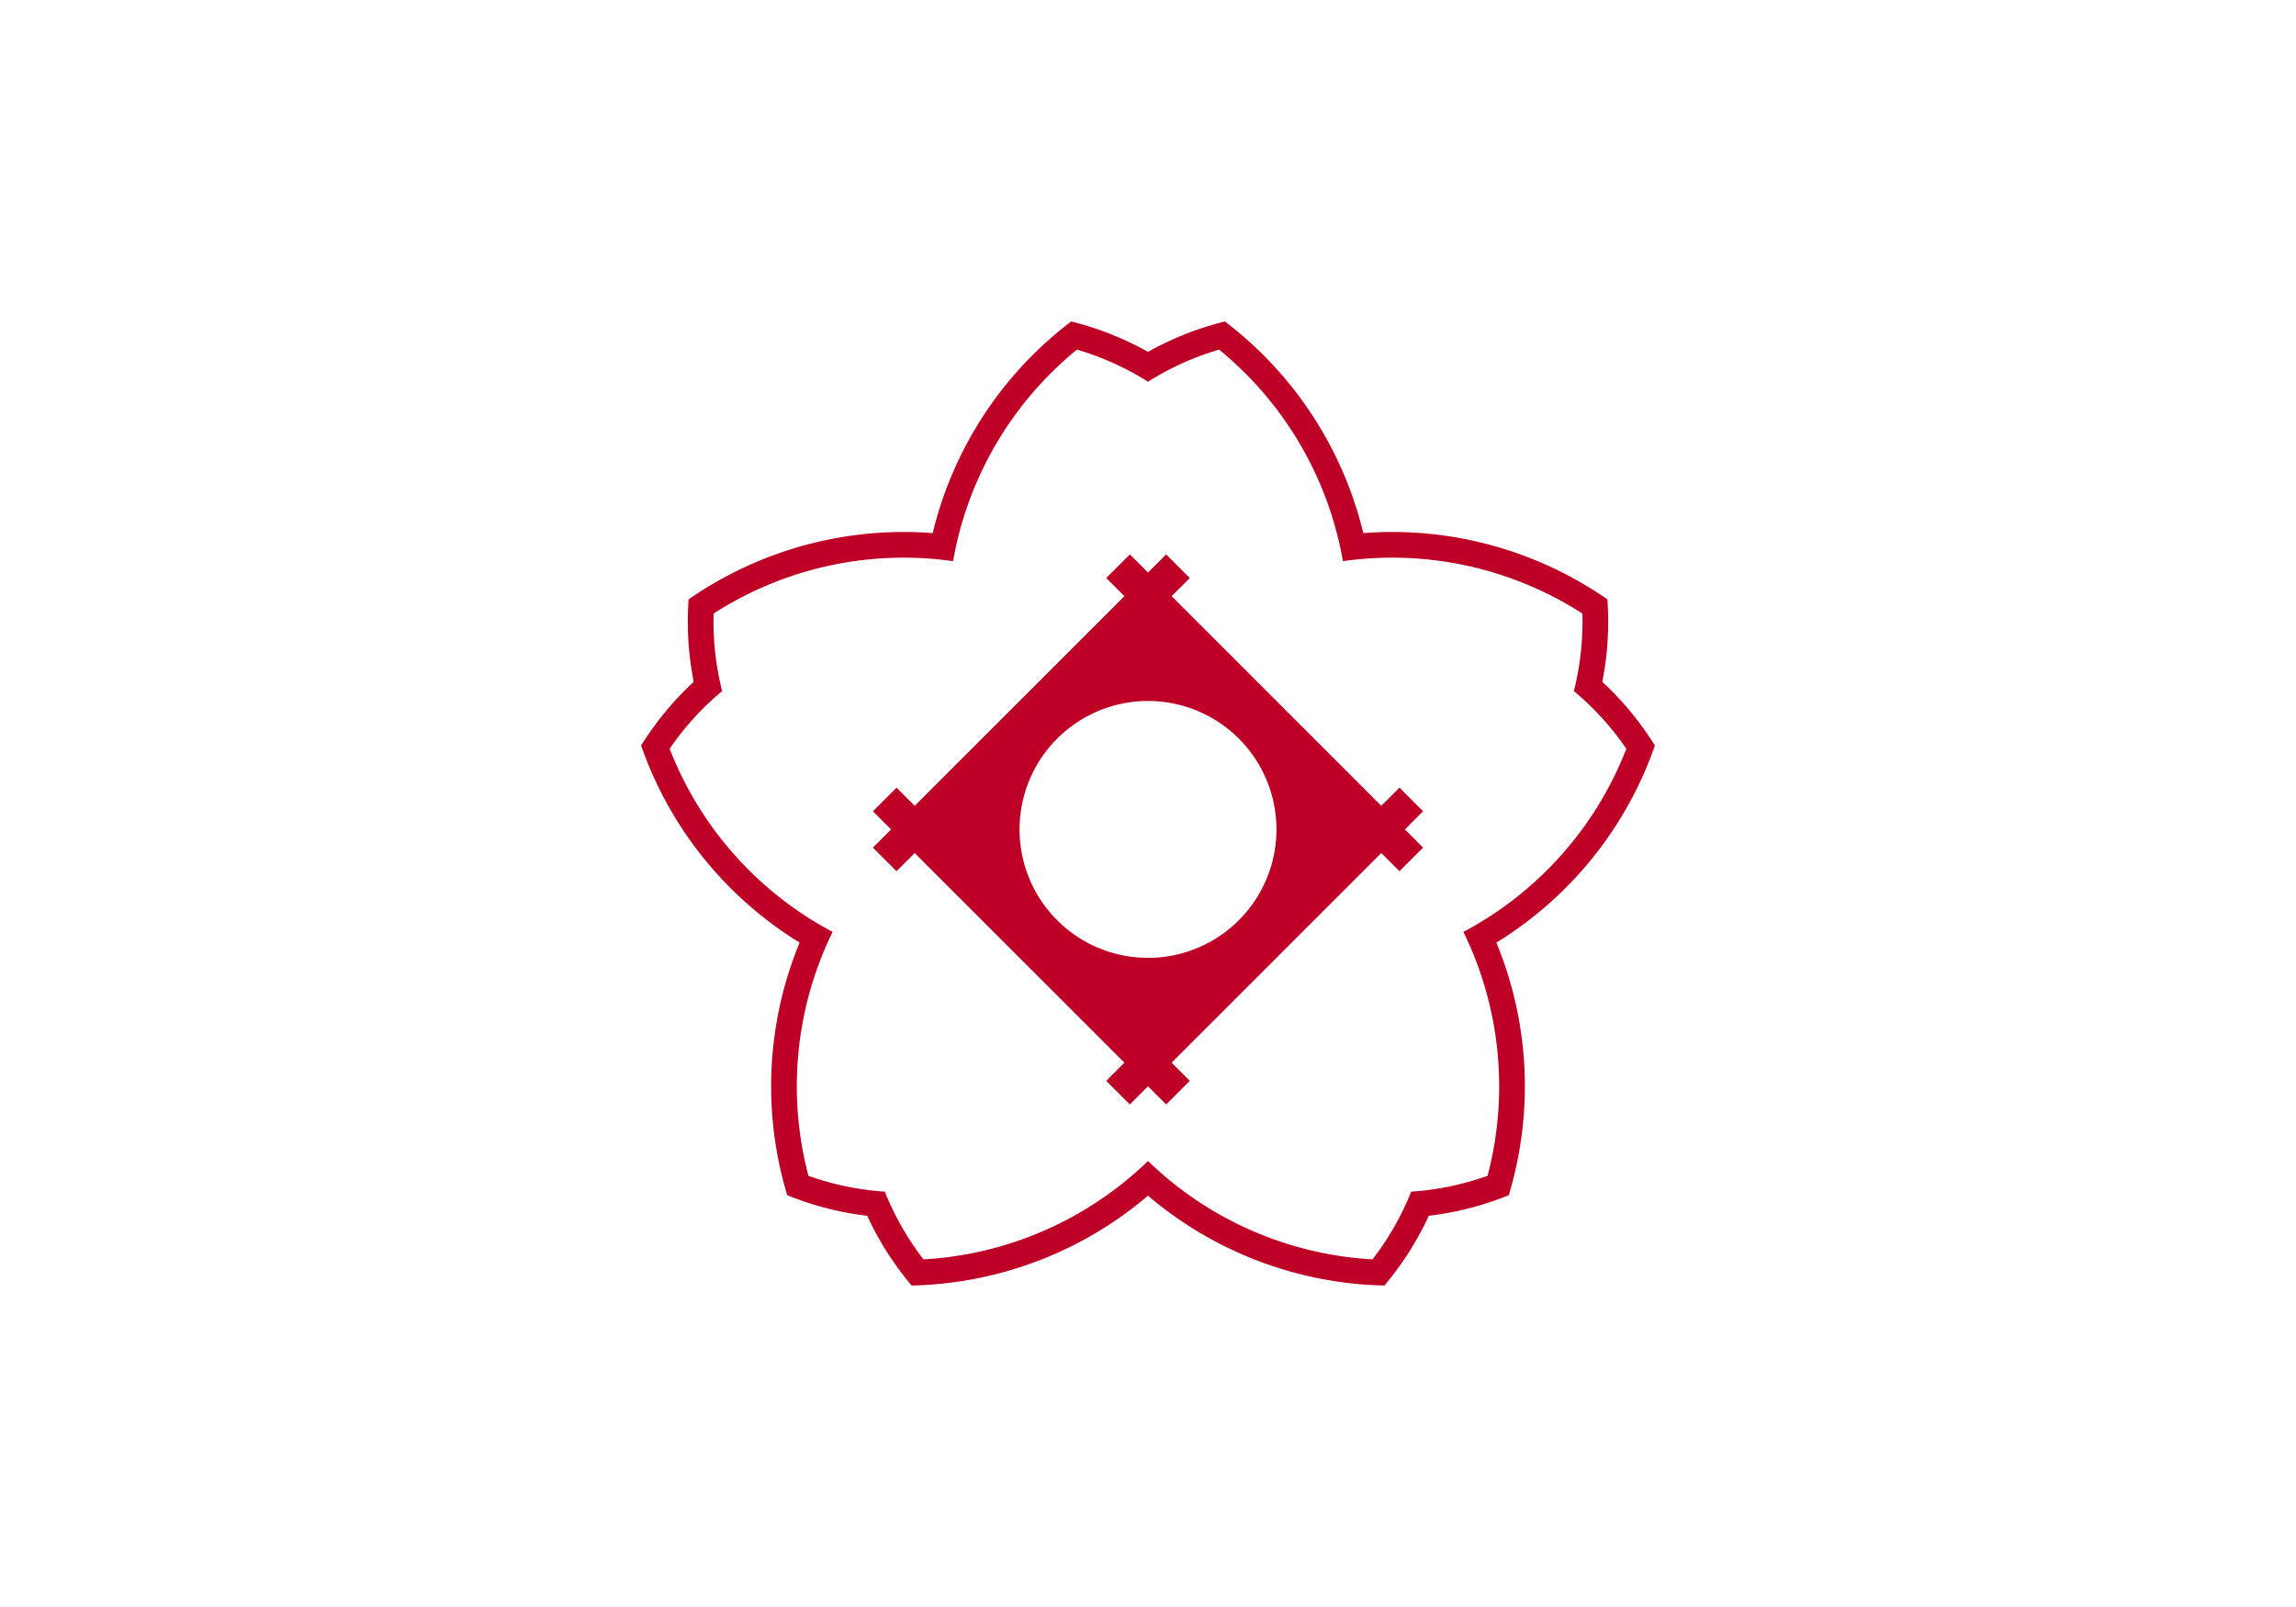 <svg xmlns="http://www.w3.org/2000/svg" xmlns:xlink="http://www.w3.org/1999/xlink" width="900" height="630" fill="#be0026">
<path d="M0 0H900V630H0z" fill="#fff"/>
<g transform="translate(450 325.164) scale(2.014)">
<path id="a" d="M0-87.153A55.18 55.18 0 0 0-13.838-93.394 68.349 68.349 0 0 0-37.939-52.218 68.349 68.349 0 0 0-84.547-42.021 55.18 55.18 0 0 0-82.888-26.932L-87.809-26A60.18 60.18 0 0 1-89.414-44.78 73.349 73.349 0 0 1-41.907-57.68 73.349 73.349 0 0 1-14.958-98.875 60.18 60.18 0 0 1 1.664-92z"/>
<g id="b">
<use xlink:href="#a" transform="rotate(72)"/>
<use xlink:href="#a" transform="rotate(216)"/>
</g>
<use xlink:href="#b" transform="rotate(72)"/>
<path d="M-35.355-40.356h6.5v5h57.711v-5h6.5v5h5v6.5h-5v57.711h5v6.5h-5v5h-6.5v-5h-57.711v5h-6.5v-5h-5v-6.5h5v-57.711h-5v-6.5h5zM25 0A25 25 0 0 0-25 0A25 25 0 0 0 25 0z" transform="rotate(45)"/>
</g>
</svg>
